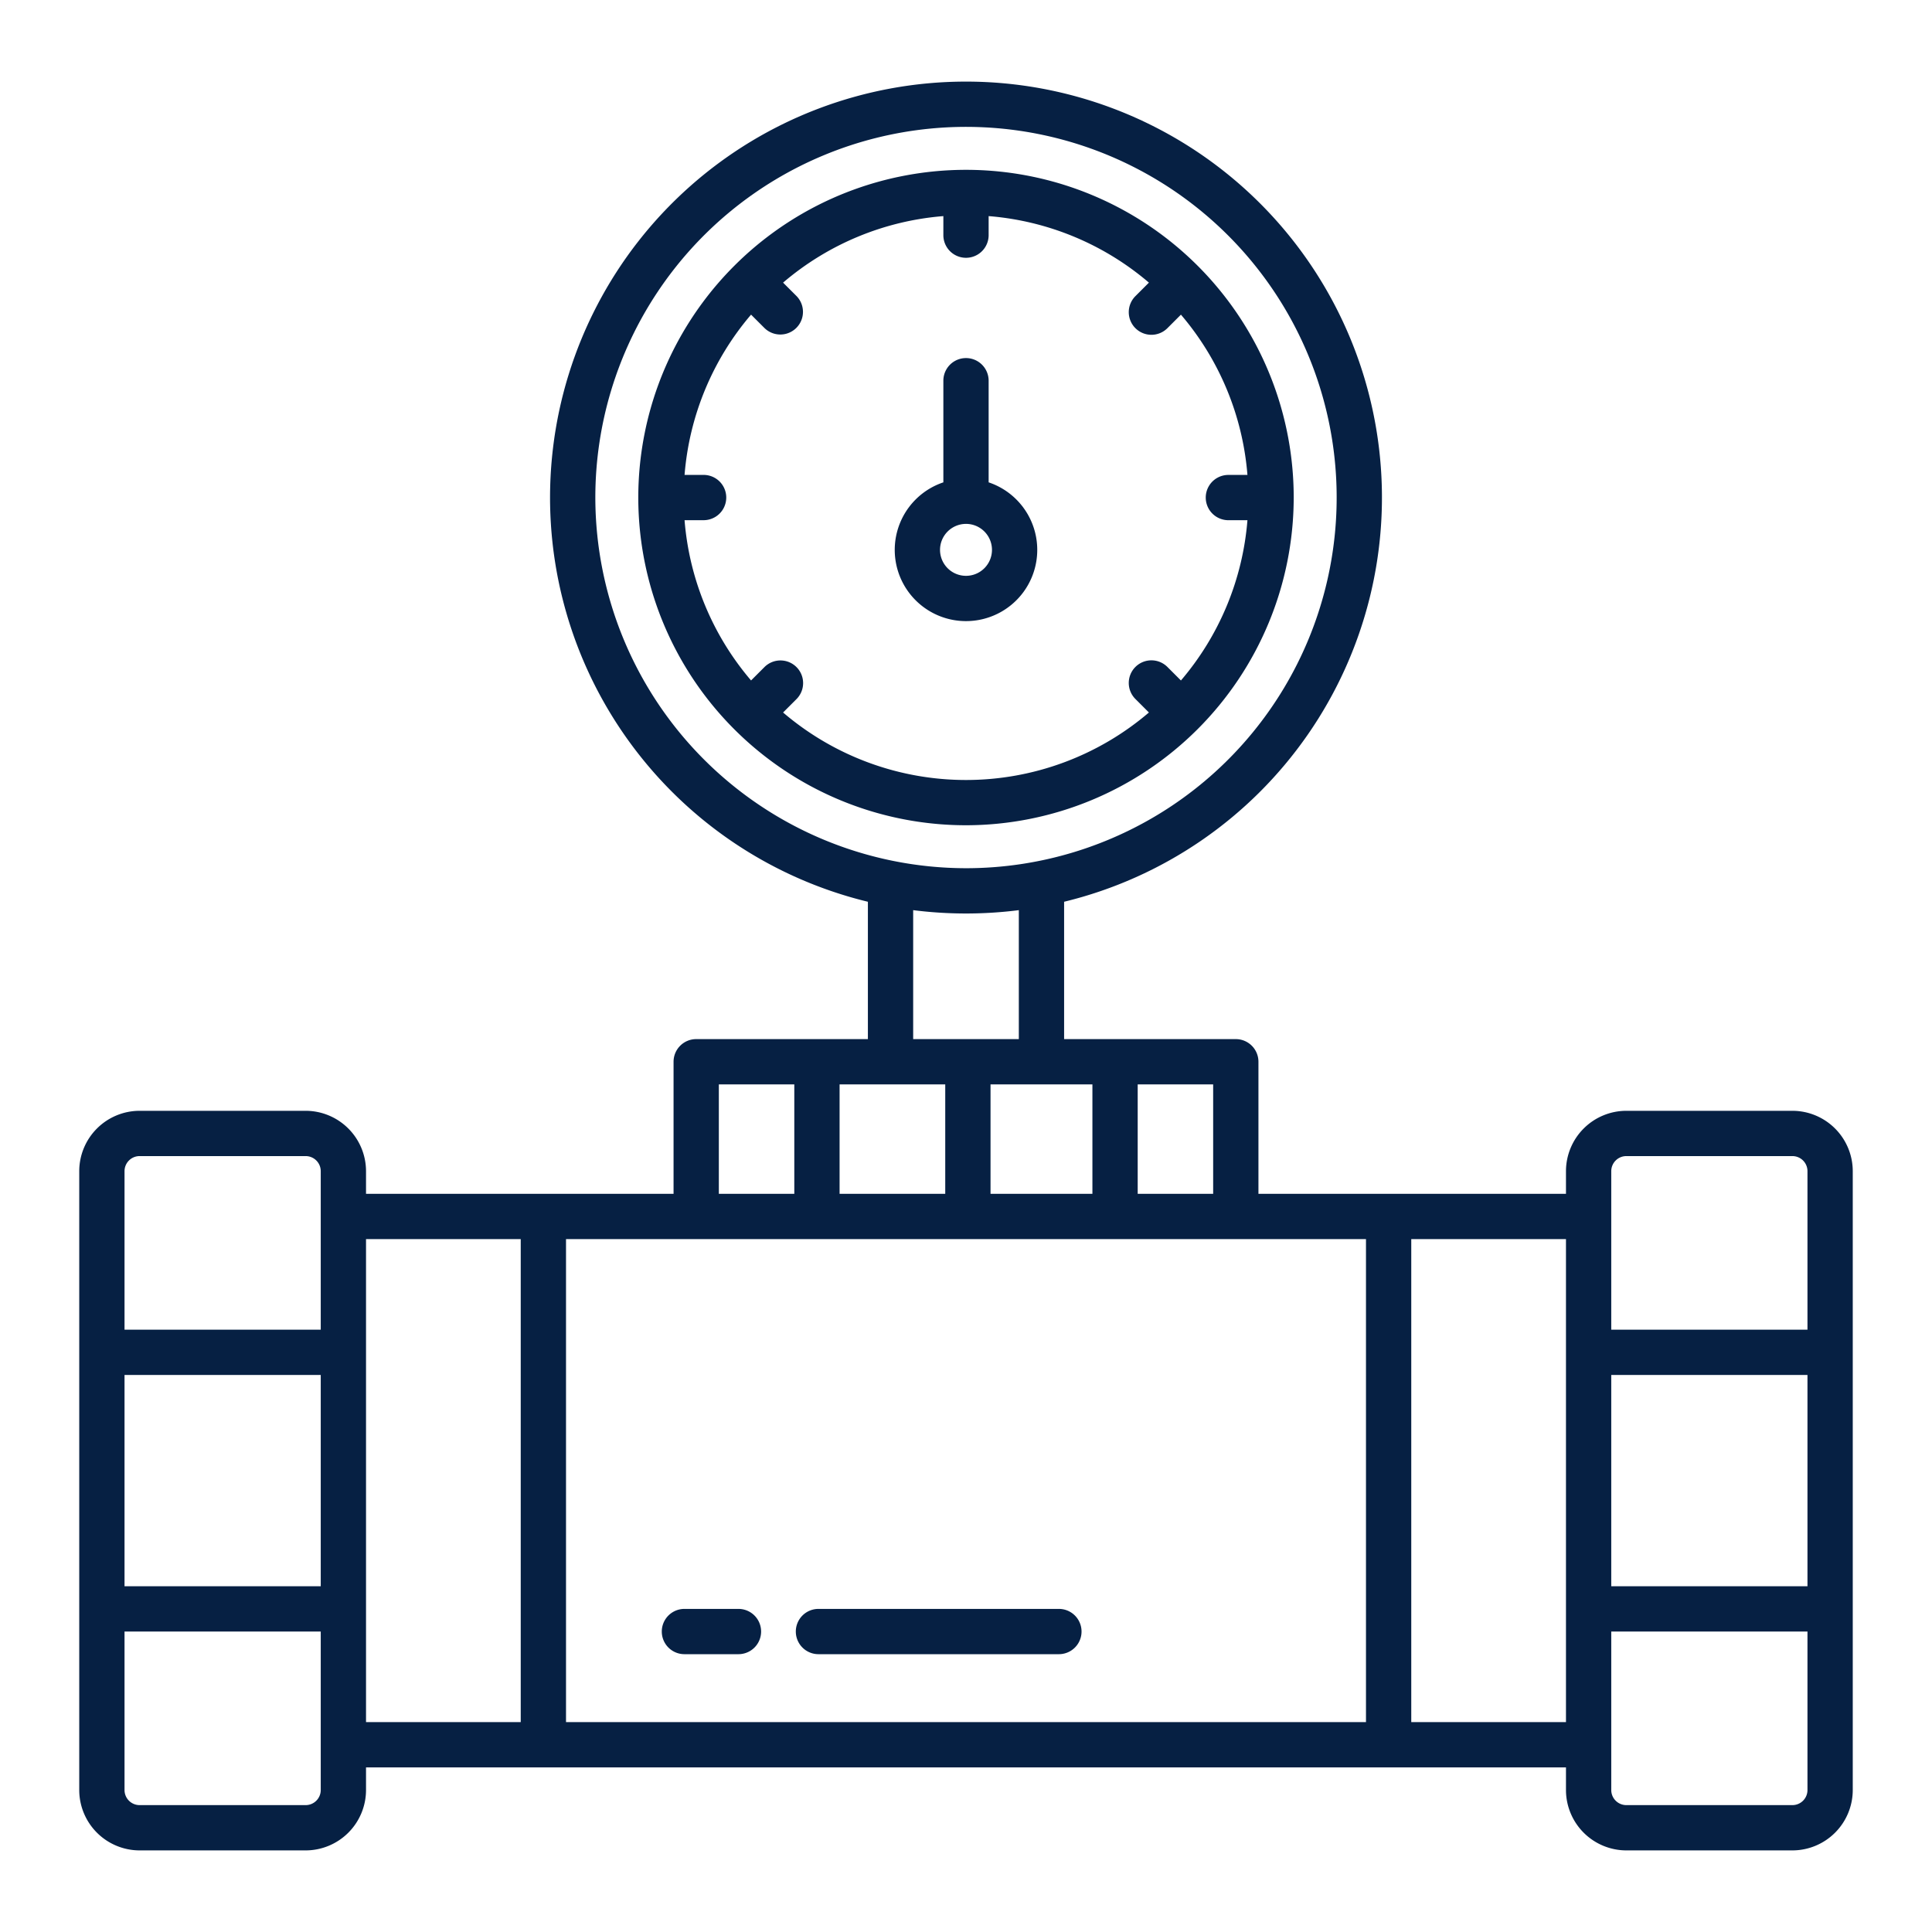 <svg xmlns="http://www.w3.org/2000/svg" version="1.1" xmlns:xlink="http://www.w3.org/1999/xlink" width="512" height="512" x="0" y="0" viewBox="0 0 512 512" style="enable-background:new 0 0 512 512" xml:space="preserve" class=""><g><path d="M181.381 438.375H195.7a6 6 0 0 0 0-12h-14.319a6 6 0 1 0 0 12ZM216.9 438.375h63.719a6 6 0 0 0 0-12H216.9a6 6 0 1 0 0 12ZM342.846 131.855A86.846 86.846 0 1 0 256 218.7a86.944 86.944 0 0 0 86.846-86.845Zm-131.773 44.927a6 6 0 0 0-8.485 0l-3.548 3.547a74.5 74.5 0 0 1-17.624-42.474h5.048a6 6 0 1 0 0-12h-5.048a74.5 74.5 0 0 1 17.624-42.474l3.548 3.547a6 6 0 0 0 8.485-8.485l-3.548-3.543A74.5 74.5 0 0 1 250 57.271v5.048a6 6 0 1 0 12 0v-5.048A74.5 74.5 0 0 1 304.475 74.9l-3.548 3.548a6 6 0 1 0 8.485 8.485l3.548-3.547a74.5 74.5 0 0 1 17.624 42.474h-5.048a6 6 0 0 0 0 12h5.048a74.5 74.5 0 0 1-17.624 42.474l-3.548-3.547a6 6 0 1 0-8.485 8.485l3.547 3.547a74.626 74.626 0 0 1-96.948 0l3.547-3.547a6 6 0 0 0 0-8.49Z" fill="#062043" opacity="1" data-original="#000000" class=""></path><path d="M256 164.6a18.874 18.874 0 0 0 6-36.772v-26.935a6 6 0 0 0-12 0v26.936a18.874 18.874 0 0 0 6 36.772Zm0-25.766a6.883 6.883 0 1 1-6.883 6.883 6.891 6.891 0 0 1 6.883-6.882Z" fill="#062043" opacity="1" data-original="#000000" class=""></path><path d="M475 294.375h-44a16.019 16.019 0 0 0-16 16v6h-81.5v-35a6 6 0 0 0-6-6H282v-36.4a110.23 110.23 0 1 0-52 0v36.4h-45.5a6 6 0 0 0-6 6v35H97v-6a16.019 16.019 0 0 0-16-16H37a16.019 16.019 0 0 0-16 16v164a16.019 16.019 0 0 0 16 16h44a16.019 16.019 0 0 0 16-16v-6h318v6a16.019 16.019 0 0 0 16 16h44a16.019 16.019 0 0 0 16-16v-164a16.019 16.019 0 0 0-16-16Zm-390 180a4 4 0 0 1-4 4H37a4 4 0 0 1-4-4v-42h52Zm0-54H33v-56h52Zm0-68H33v-42a4 4 0 0 1 4-4h44a4 4 0 0 1 4 4Zm216.5-65h20v29h-20Zm-12 0v29h-27v-29Zm-47.5-12V241.2a111.177 111.177 0 0 0 28 0v34.176Zm-84.23-143.52A98.23 98.23 0 1 1 256 230.084a98.342 98.342 0 0 1-98.23-98.229Zm64.73 155.52h28v29h-28Zm-32 0h20v29h-20Zm-52.5 169H97v-128h41Zm224 0H150v-128h212Zm53 0h-41v-128h41Zm64 18a4 4 0 0 1-4 4h-44a4 4 0 0 1-4-4v-42h52Zm0-54h-52v-56h52Zm0-68h-52v-42a4 4 0 0 1 4-4h44a4 4 0 0 1 4 4Z" fill="#062043" opacity="1" data-original="#000000" class=""></path></g></svg>